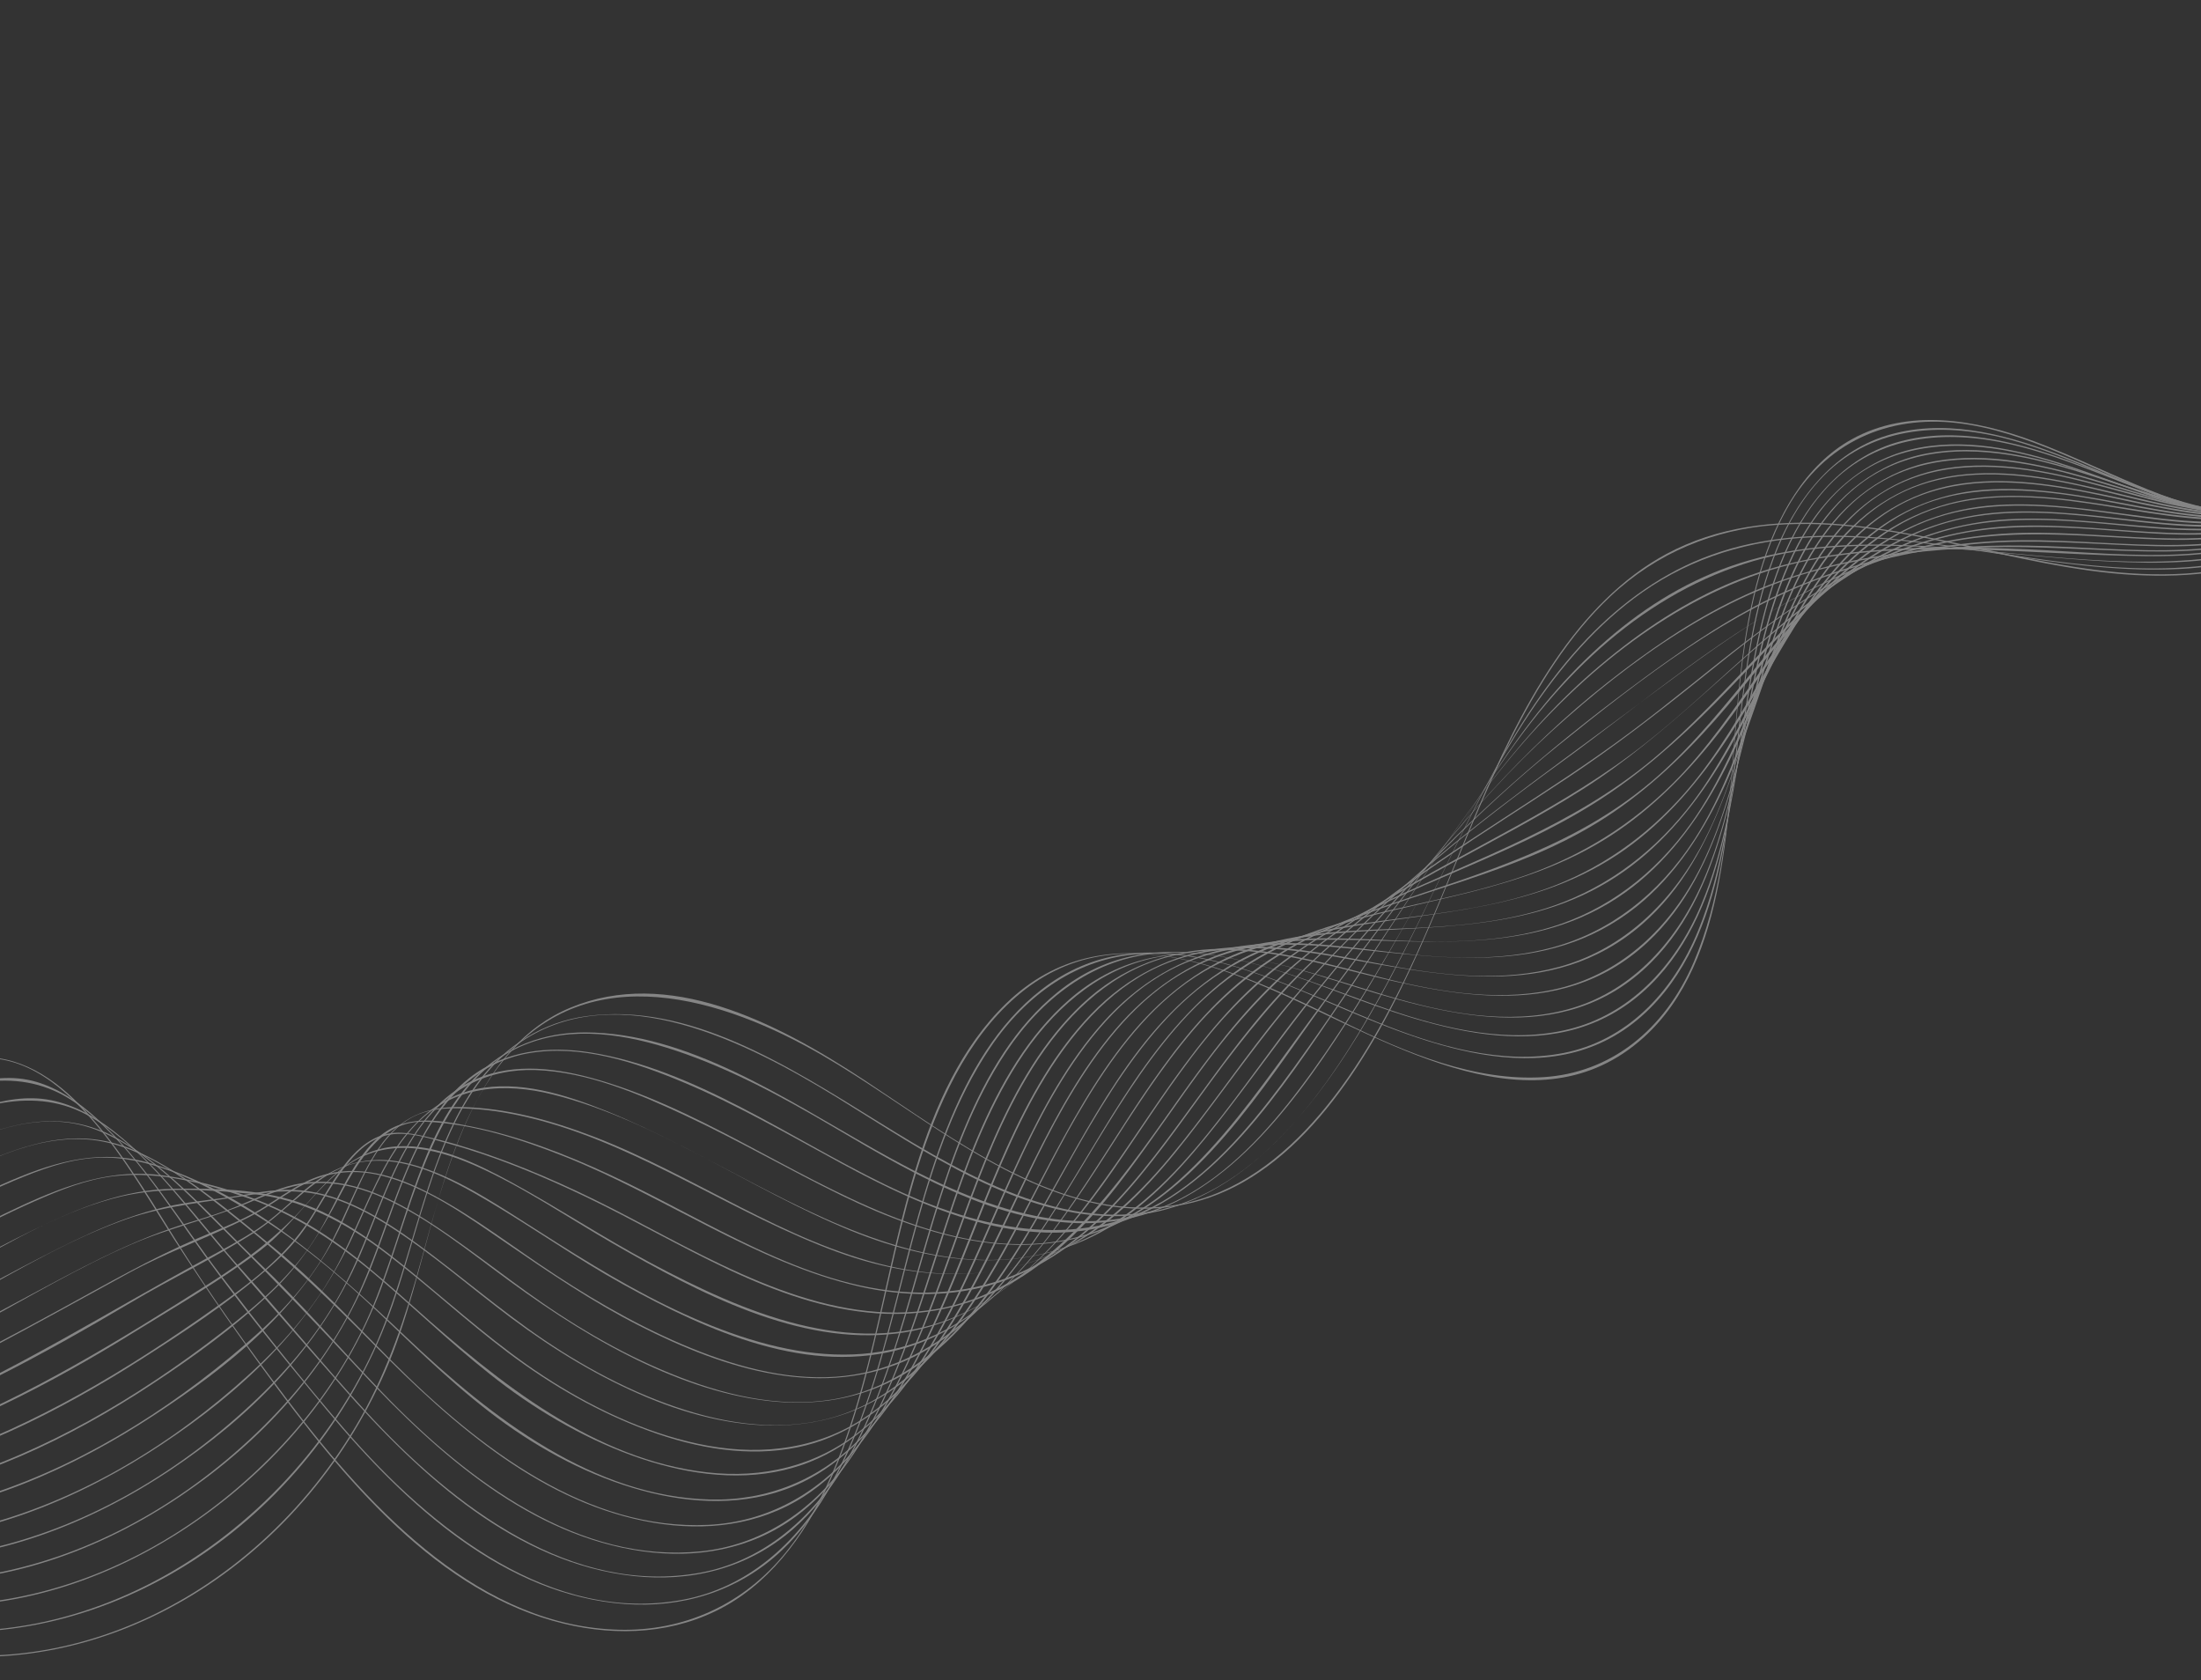 <?xml version="1.0" encoding="UTF-8"?> <svg xmlns="http://www.w3.org/2000/svg" width="1200" height="916" viewBox="0 0 1200 916" fill="none"><rect x="0" y="0" width="1200" height="916" fill="#333333" stroke="none"/> <g opacity="0.4"> <path d="M-126.974 662.576C-109.163 627.926 -82.808 601.179 -50.566 587.351C-35.835 581.033 -18.874 575.655 -2.949 577.07C9.647 578.196 21.546 584.284 32.037 592.765C54.967 611.307 72.07 639.167 88.442 665.324C105.906 693.225 124.16 719.855 143.329 746.144C187.878 807.267 239.022 868.661 307.567 885.167C336.948 892.248 368.212 890.653 395.219 875.646C422.121 860.689 441.598 833.262 454.831 802.102C483.056 735.651 485.752 657.267 517.538 592.673C534.409 558.373 559.586 530.848 593.14 522.65C628.751 513.948 665.849 527.103 699.503 542.241C759.202 569.085 837.825 618.12 896.083 565.595C942.808 523.459 941.592 443.845 947.851 380.269C951.368 344.555 957.494 307.157 974.379 277.122C995.091 240.288 1030.08 226.422 1066.74 230.58C1105.12 234.939 1140.26 256.091 1176.72 270.03C1210.66 282.997 1245.64 286.729 1280.42 279.826C1298.23 276.288 1315.48 270.144 1332.07 261.992C1332.43 261.814 1332.26 261.086 1331.89 261.268C1296.78 278.536 1258.28 286.368 1219.94 280.935C1181.24 275.458 1145.98 254.344 1109 240.558C1077 228.627 1040.52 222.372 1009.63 239.458C984.377 253.416 968.443 281.362 959.378 312.057C939.203 380.36 951.33 458.794 923.546 524.196C907.404 562.188 877.435 584.967 841.461 587.201C804.262 589.517 767.215 574.203 732.911 557.381C674.732 528.859 602.954 494.358 548.567 546.999C499.828 594.178 490.645 675.463 473.262 743.353C463.791 780.341 451.313 817.827 428.684 845.94C404.992 875.381 372.148 889.246 337.775 888.447C263.51 886.732 204.513 826.55 156.738 763.134C135.158 734.493 114.147 705.261 94.877 674.359C79.185 649.22 63.59 623.001 43.553 602.403C26.075 584.438 5.667 573.376 -17.285 576.989C-47.823 581.792 -76.699 596.743 -99.397 621.218C-110.439 633.17 -119.735 647.046 -127.52 662.204C-127.73 662.616 -127.172 662.983 -126.974 662.576Z" fill="white"></path> <path d="M-122.327 673.418C-104.455 643.447 -80.346 619.631 -52.021 604.818C-23.695 590.006 11.101 580.147 41.049 601.139C69.416 621.029 89.967 654.74 111.229 683.926C132.433 713.037 155.179 741.091 177.963 768.46C222.582 822.082 275.819 869.547 340.494 874.406C371.265 876.713 402.015 867.997 426.104 845.311C447.879 824.806 462.217 795.642 472.763 765.29C495.21 700.729 502.351 626.771 539.871 571.136C560.052 541.221 588.196 522.311 620.972 520.131C655.879 517.814 690.514 531.849 723.225 546.016C778.561 569.981 849.821 599.754 899.859 549.411C944.297 504.694 942.902 427.555 952.572 364.269C958.047 328.389 967.41 290.824 989.398 264.719C1015.77 233.411 1054.28 229.828 1089.84 238.159C1123.67 246.078 1155.28 264.098 1188.6 274.462C1220.37 284.353 1253.26 285.058 1284.96 277.005C1300.98 272.94 1316.46 266.675 1331.36 258.814C1331.72 258.618 1331.38 257.977 1331.03 258.169C1298.11 275.549 1261.98 284.509 1225.5 281.223C1189.19 277.96 1155.65 260.448 1121.15 247.324C1091.25 235.941 1058.69 228.053 1028.13 237.612C999.121 246.693 978.429 272.381 966.477 304.387C942.54 368.427 951.725 443.674 925.984 506.965C911.538 542.475 885.646 567.52 852.509 574.019C818.595 580.673 783.271 570.313 750.845 557.147C692.58 533.498 624.516 495.449 567.656 539.624C520.191 576.485 504.107 648.081 488.388 709.388C479.595 743.692 469.936 778.478 453.274 808.419C434.497 842.132 406.572 865.612 372.513 872.047C301.865 885.386 236.905 835.904 187.569 778.766C164.401 751.941 142.1 723.589 120.378 695.113C98.656 666.637 78.793 633.189 52.434 609.405C42.629 600.554 31.675 593.243 19.758 589.757C6.585 585.909 -6.291 587.887 -19.199 591.313C-47.495 598.835 -73.979 614.384 -95.674 637.004C-105.924 647.685 -114.93 659.841 -122.826 673.078C-123.055 673.464 -122.509 673.835 -122.28 673.45L-122.327 673.418Z" fill="white"></path> <path d="M-117.691 684.371C-98.588 656.697 -74.439 634.577 -47.06 619.577C-19.68 604.576 15.952 591 46.975 607.561C75.282 622.669 97.145 652.629 118.844 678.245C140.543 703.861 163.265 729.368 185.516 754.807C230.411 806.12 281.971 852.1 345.236 859.149C376.136 862.589 407.393 855.389 432.338 833.607C453.404 815.22 468.002 788.772 479.003 760.81C503.33 698.981 512.324 627.91 548.564 573.472C568.23 543.933 595.293 523.966 627.408 520.093C661.35 516.009 695.528 527.972 727.882 540.208C783.018 561.059 851.154 585.039 899.913 536.832C943.618 493.613 944.952 420.476 956.844 358.907C963.526 324.3 974.34 288.587 997.105 264.743C1024.01 236.578 1061.47 234.283 1095.82 242.12C1130.17 249.957 1160.49 266.542 1193.52 275.488C1224.94 284 1257.27 283.193 1288.1 273.947C1303.1 269.451 1317.54 262.98 1331.44 255.094C1331.8 254.884 1331.46 254.244 1331.11 254.45C1299.46 272.41 1264.53 282.472 1228.96 280.562C1193.86 278.669 1161.12 263.174 1127.67 251.07C1097.98 240.321 1066.13 232.507 1035.7 240.722C1007.8 248.249 986.508 270.73 973.379 300.356C946.854 360.208 952.979 432.918 927.451 493.293C912.834 527.871 887.828 552.978 855.587 561.024C823.347 569.069 788.987 561.312 757.271 550.4C698.621 530.223 631.988 496.093 576.494 540.987C531.046 577.763 513.958 645.583 496.784 704.744C487.262 737.549 476.894 770.811 459.815 799.022C440.998 830.113 413.931 851.484 381.664 857.37C312.701 869.94 248.514 823.081 198.962 768.848C176.12 743.848 154.384 717.402 131.756 692.115C109.039 666.732 88.476 637.368 62.292 616.839C51.807 608.615 40.243 602.266 27.924 599.791C14.579 597.1 1.775 599.756 -11.052 603.634C-39.338 612.221 -65.96 627.617 -88.685 649.156C-99.534 659.433 -109.343 671.091 -118.144 683.846C-118.392 684.206 -117.935 684.746 -117.691 684.371Z" fill="white"></path> <path d="M-113.963 696.296C-93.598 670.7 -69.252 650.021 -42.428 634.944C-15.217 619.649 18.048 604.552 48.792 614.609C78.79 624.422 103.56 652.176 127.048 675.459C150.479 698.667 173.254 722.365 195.876 746.705C240.262 794.474 289.798 837.133 350.184 845.668C379.244 849.776 409.256 844.97 434.016 826.608C455.858 810.427 471.696 785.844 483.76 759.069C510.105 700.598 520.779 632.671 554.953 579.29C573.192 550.787 597.724 529.393 627.858 522.505C661.606 514.787 696.531 524.582 729.514 535.06C785.346 552.806 851.905 572.857 900.042 524.83C942.536 482.431 946.221 413.139 960.621 353.361C968.992 318.629 982.349 283.486 1007.89 262.551C1035.95 239.526 1072.27 240.032 1105.02 248.043C1137.77 256.054 1167.14 270.826 1199.02 277.897C1229.16 284.578 1259.93 282.336 1288.98 272.41C1303.41 267.476 1317.26 260.686 1330.58 252.57C1330.93 252.35 1330.6 251.706 1330.25 251.926C1299.83 270.48 1266.15 281.591 1231.44 281.038C1197.88 280.509 1166.12 267.112 1134.01 256.059C1105.65 246.297 1075.92 238.661 1046.68 243.998C1018.52 249.131 995.413 268.089 980.282 296.392C950.565 351.996 953.713 423.124 928.179 481.054C912.792 515.943 887.344 541.451 854.668 550.261C821.991 559.071 787.746 552.303 755.541 542.62C698.161 525.37 634.398 499.745 582.612 545.197C538.712 583.725 521.574 649.948 502.295 708.152C491.972 739.314 480.375 770.774 462.117 796.413C441.8 824.942 413.87 842.417 382.213 845.691C316.235 852.515 256.109 808.85 207.63 758.226C185.265 734.88 163.941 710.187 140.776 687.955C116.762 664.903 93.651 637.787 65.751 621.563C41.236 607.311 17.579 609.272 -7.48 618.216C-35.393 628.183 -61.797 643.813 -85.022 664.522C-95.559 673.933 -105.373 684.39 -114.44 695.778C-114.719 696.117 -114.263 696.657 -113.987 696.304L-113.963 696.296Z" fill="white"></path> <path d="M-109.261 706.339C-87.346 682.463 -62.346 662.824 -35.437 647.687C-8.529 632.55 24.947 615.922 56.359 622.371C84.026 628.054 109.296 648.72 132.342 667.23C157.321 687.288 180.465 709.196 203.387 732.515C248.365 778.262 296.861 820.062 356.344 830.1C384.371 834.826 413.529 831.738 438.346 815.773C460.315 801.639 476.987 779.113 489.836 753.927C517.841 699.045 530.333 634.251 562.787 582.42C580.202 554.604 603.096 532.287 631.752 523.154C663.578 513.024 697.359 519.48 729.4 527.489C785.534 541.53 849.537 558.853 898.092 513.799C940.643 474.314 947.881 408.986 964.122 351.396C973.681 317.503 988.076 283.872 1013.85 264.125C1041.55 242.904 1076.64 243.36 1108.51 250.491C1140.37 257.622 1169.08 270.954 1200.05 277.139C1230.34 283.197 1260.97 280.218 1289.84 269.3C1304.09 263.917 1317.69 256.655 1330.73 248.103C1331.08 247.883 1330.75 247.224 1330.4 247.459C1300.5 267.045 1267.18 279.338 1232.49 279.611C1199.65 279.871 1168.25 267.525 1136.63 257.541C1108.59 248.686 1079.3 241.823 1050.61 247.179C1023.89 252.17 1001.51 269.381 986.007 295.4C954.684 347.991 954.831 417.739 927.188 472.724C910.307 506.292 883.92 530.024 851.518 538.389C820.174 546.479 787.202 541.37 755.816 533.556C725.988 526.133 696.039 516.846 665.53 517.233C637.895 517.573 611.441 527.139 589.888 547.438C548.321 586.609 530.729 649.651 509.773 705.584C498.826 734.824 486.462 764.141 467.936 787.495C446.466 814.549 417.757 829.731 386.198 831.264C320.61 834.434 262.366 790.809 213.372 741.669C192.637 720.878 172.49 699.165 150.151 680.85C126.578 661.512 102.467 640.459 75.706 628.095C48.945 615.731 24.887 620.259 -0.694 630.326C-28.903 641.435 -55.726 657.34 -80.023 677.472C-90.456 686.124 -100.354 695.587 -109.729 705.803C-110.028 706.117 -109.559 706.653 -109.277 706.329L-109.261 706.339Z" fill="white"></path> <path d="M-104.693 717.379C-82.441 696.368 -58.18 678.437 -32.569 663.688C-17.803 655.174 -2.58 647.728 12.993 641.447C27.673 635.529 42.425 630.741 58.185 631.064C85.472 631.616 112.867 646.287 137.079 660.885C162.563 676.244 185.3 695.408 207.636 716.677C229.618 737.608 251.461 758.973 275.634 776.199C300.23 793.726 327.273 807.123 355.187 813.859C382.578 820.465 411.758 820.521 437.566 807.998C459.495 797.352 477.387 778.574 491.383 756.136C522.73 705.875 536.954 643.376 566.94 591.993C583.245 564.068 604.223 539.711 631.241 527.222C661.265 513.352 694.262 515.802 725.945 521.209C782.999 530.941 845.78 546.956 895.353 503.799C938.787 465.996 948.827 403.028 967.963 346.7C978.678 315.157 994.007 284.679 1019.03 266.971C1046.79 247.332 1081.05 247.978 1112.43 254.539C1142.81 260.907 1172.28 273.282 1202.85 278.28C1233.43 283.279 1261.85 279.172 1289.49 267.651C1303.63 261.749 1317.09 253.996 1329.94 244.94C1330.28 244.706 1329.95 244.048 1329.61 244.297C1300.97 264.45 1268.88 277.876 1235.11 279.488C1201.34 281.1 1172.1 270.24 1141.06 261.172C1112.92 252.951 1083.69 246.31 1054.99 251.393C1028.39 256.104 1005.73 272.558 989.613 297.823C958.481 346.645 954.783 412.244 926.513 463.142C908.588 495.415 882.186 518.249 850.241 527.033C819.325 535.535 786.863 531.949 755.528 526.01C726.007 520.411 696.072 513.651 666.259 516.912C639.515 519.831 614.863 532.016 594.832 552.862C555.837 593.436 538.17 654.013 515.102 707.688C503.271 735.212 489.625 762.443 470.021 782.982C447.147 806.932 418.032 818.191 387.328 817.454C324.09 815.941 269.11 774.249 220.666 728.134C179.001 688.481 134.932 650.141 82.689 634.327C55.91 626.216 31.35 632.72 6.246 643.43C-21.008 655.06 -47.173 670.236 -71.611 688.55C-83.177 697.21 -94.317 706.607 -105.014 716.703C-105.318 716.987 -104.989 717.645 -104.688 717.346L-104.693 717.379Z" fill="white"></path> <path d="M-100.015 728.301C-76.917 709.478 -52.592 692.767 -27.331 678.291C-12.302 669.674 3.048 661.841 18.715 654.933C32.796 648.718 47.003 642.959 62.118 641.171C86.525 638.27 112.211 645.113 135.789 653.36C162.274 662.622 185.698 678.612 208.07 697.893C230.623 717.333 252.265 738.322 275.901 755.862C299.537 773.402 326.97 788.317 354.719 796.834C381.794 805.131 410.848 807.76 437.583 798.457C460.653 790.417 480.373 773.557 495.934 752.163C528.939 706.783 545.148 647.699 573.377 598.369C588.795 571.439 607.839 546.772 632.554 531.911C661.264 514.657 693.825 513.322 725.709 516.121C782.347 521.117 842.513 533.927 892.15 494.313C913.31 477.429 929.139 453.228 941.096 426.609C952.8 400.536 960.64 372.338 971.173 345.597C983.272 314.921 999.771 285.873 1025.27 269.425C1053.09 251.476 1086.57 252.352 1117.46 258.389C1146.86 264.142 1175.56 275.029 1205.17 278.988C1234.69 282.93 1264.07 277.898 1291.38 265.195C1304.96 258.875 1317.83 250.776 1330.11 241.499C1330.44 241.251 1330.12 240.594 1329.78 240.856C1302.37 261.567 1271.5 276.074 1238.63 279.079C1207.39 281.919 1176.85 272.673 1146.36 264.549C1118.29 257.068 1089.35 250.717 1060.8 255.297C1034.84 259.454 1012.1 274.308 995.257 297.838C961.933 344.392 955.011 409.501 923.649 457.793C904.26 487.637 877.583 508.022 846.495 516.473C817.683 524.308 787.641 522.6 758.206 519.051C729.37 515.576 700.047 511.323 671.372 516.611C644.649 521.541 620.61 535.735 601.119 557.637C564.034 599.327 545.868 657.901 520.341 709.354C506.983 736.264 491.16 762.173 469.211 779.837C444.696 799.563 415.347 805.999 385.732 802.663C324.646 795.79 273.239 755.11 225.027 711.934C204.041 693.145 182.904 674.637 158.712 662.358C136.807 651.247 112.569 644.098 89.093 640.794C61.711 636.932 36.953 645.666 11.945 657.17C-15.116 669.623 -41.268 684.725 -66.287 702.031C-77.907 710.073 -89.249 718.618 -100.332 727.64C-100.655 727.899 -100.326 728.556 -100.006 728.283L-100.015 728.301Z" fill="white"></path> <path d="M-96.287 739.504C-71.697 722.248 -46.492 706.243 -20.654 691.716C6.883 676.228 36.004 659.256 66.229 652.214C89.268 646.854 113.865 648.542 137.314 650.86C164.451 653.544 188.628 666.472 211.538 684.082C234.449 701.691 254.509 720.457 276.788 737.225C300.857 755.352 326.663 770.142 353.769 780.022C380.057 789.618 408.193 794.535 435.155 788.921C458.977 783.965 480.507 770.017 497.8 750.355C533.886 709.309 552.299 651.445 580.16 602.985C595.274 576.691 613.32 551.936 636.611 535.7C664.044 516.575 695.621 512.105 727.264 512.28C783.166 512.603 841.465 521.293 890.3 483.375C911.314 467.056 927.781 444.126 940.787 418.705C953.291 394.284 962.443 367.71 974.051 342.687C987.683 313.287 1005.56 286.254 1031.43 271.451C1059.78 255.237 1093.15 256.917 1123.92 262.8C1152.47 268.253 1180.64 277.842 1209.49 280.306C1237.59 282.7 1265.33 276.668 1290.91 263.699C1304.46 256.818 1317.22 248.122 1329.34 238.258C1329.66 237.999 1329.33 237.342 1329.01 237.615C1302.75 258.982 1273 274.566 1240.91 278.903C1210.86 282.965 1181.07 275.372 1151.48 268.211C1123.44 261.427 1094.74 255.23 1066.3 259.151C1040.39 262.734 1017.33 276.236 999.483 298.532C965.075 341.532 954.184 403.566 922.003 448.765C902.049 476.788 875.864 496.216 845.823 505.377C817.967 513.873 788.865 513.962 760.095 512.669C731.333 511.358 702.017 509.57 673.945 517.342C648.506 524.384 626.068 539.944 607.688 561.647C571.902 603.919 552.918 661.032 524.861 710.114C510.225 735.728 492.637 759.403 469.407 774.095C442.199 791.298 410.797 793.581 380.378 787.027C351.034 780.706 322.464 767.217 296.186 750.026C272.107 734.282 250.047 714.613 227.483 695.945C207.203 679.177 186.181 663.067 162.32 655.218C140.702 648.101 116.772 647.772 94.643 648.051C67.371 648.397 42.743 658.541 17.964 670.6C-9.371 683.908 -36.018 699.081 -62.014 715.649C-73.685 723.083 -85.204 730.826 -96.595 738.824C-96.937 739.058 -96.609 739.716 -96.27 739.468L-96.287 739.504Z" fill="white"></path> <path d="M-91.614 750.527C-66.905 735.718 -42.107 721.114 -17.019 707.224C10.792 691.818 39.123 675.112 68.668 664.695C90.871 656.875 114.017 655.228 136.9 651.352C150.191 649.098 163.216 648.387 176.566 651.856C188.968 655.084 200.73 661.122 211.965 668.275C235.167 683.046 256.46 701.87 278.754 718.513C302.261 736.059 326.994 751.026 353.092 761.881C403.085 782.693 457.944 786.19 500.608 746.396C538.978 710.606 559.822 655.369 587.018 608.511C602.197 582.345 619.657 557.238 642.049 539.487C667.311 519.458 696.759 511.695 726.93 508.947C781.281 503.991 837.356 509.087 885.659 474.858C907.497 459.379 925.341 437.471 939.966 412.893C953.757 389.698 964.525 364.204 977.489 340.371C992.563 312.671 1011.53 287.782 1037.41 274.433C1065.43 259.97 1097.4 261.477 1127.44 266.592C1156.44 271.528 1185.22 280.397 1214.52 281.479C1241.33 282.471 1267.6 275.47 1291.61 262.186C1305.07 254.743 1317.64 245.452 1329.57 235.033C1329.89 234.76 1329.56 234.104 1329.24 234.391C1304.88 255.685 1277.31 272.01 1247.1 278.137C1216.52 284.354 1185.92 277.925 1155.47 271.417C1127.31 265.409 1098.61 259.647 1070.17 263.52C1045.56 266.874 1023.21 278.979 1005.17 298.793C968.784 338.716 953.838 398.674 919.793 441.191C898.575 467.694 872.053 485.997 842.178 495.386C815.009 503.931 786.764 505.383 758.662 506.418C731.018 507.43 702.86 508.762 676.532 518.902C652.693 528.095 632.034 544.705 614.808 566.028C579.335 609.929 559.244 667.504 526.857 714.273C510.569 737.797 490.827 757.685 466.461 768.256C438.743 780.297 408.193 778.648 379.422 770.412C350.361 762.098 322.222 747.748 296.129 730.062C272.506 714.043 250.513 694.837 227.334 677.947C207.904 663.792 186.948 651.039 164.113 648.893C153.083 647.852 142.301 649.666 131.491 651.582C120.714 653.471 109.837 654.369 99.058 656.197C72.039 660.767 47.44 672.546 22.679 685.245C-3.994 698.924 -30.264 713.624 -56.319 728.829C-68.218 735.778 -80.067 742.821 -91.892 749.917C-92.253 750.125 -91.913 750.777 -91.567 750.559L-91.614 750.527Z" fill="white"></path> <path d="M-86.823 761.806C-61.718 749.054 -36.892 735.584 -12.051 722.171C15.372 707.364 42.669 690.982 70.99 678.638C92.989 669.046 116.187 664.15 138.198 654.553C149.302 649.709 160.493 645.38 172.527 644.975C185.196 644.539 197.852 647.895 209.77 653.348C233.934 664.384 255.771 682.243 277.783 698.34C301.661 715.8 326.189 731.595 352.243 743.675C400.748 766.156 455.434 776.552 501.179 743.788C543.142 713.731 567.047 659.615 594.524 613.323C609.81 587.575 626.727 562.442 648.119 543.557C671.631 522.804 699.283 512.255 728.125 506.685C782.1 496.287 837.864 497.228 885.999 463.069C908.109 447.387 926.657 425.664 942.468 401.643C957.072 379.433 969.358 355.165 984.063 333.047C1001.2 307.253 1022.34 285.346 1049.02 274.902C1075.71 264.459 1106.67 266.398 1135.22 271.055C1163.31 275.63 1191.45 283.059 1219.8 282.626C1246.11 282.223 1271.59 273.808 1294.61 259.483C1307.12 251.692 1318.78 242.262 1329.83 231.862C1330.13 231.579 1329.8 230.923 1329.5 231.22C1306.57 252.828 1280.56 269.997 1251.64 277.564C1222.78 285.126 1193.51 280.975 1164.37 275.588C1136.81 270.489 1109.05 264.818 1081.24 267.033C1055.41 269.102 1031.46 279.501 1011.35 298.536C973.177 334.671 953.975 391.594 919.083 431.67C897.429 456.553 871.521 474.295 842.584 484.645C816.679 493.91 789.649 497.352 762.735 500.743C735.346 504.191 707.549 508.079 681.96 520.27C658.284 531.543 638.207 549.747 621.139 571.994C587.17 616.279 565.764 672.349 530.268 715.07C512.07 736.962 490.184 753.457 464.672 760.532C435.674 768.574 404.83 763.199 376.292 752.869C347.754 742.539 320.766 727.634 295.067 709.836C272.314 694.084 250.573 676.038 227.107 661.847C207.661 650.09 186.266 641.482 164.534 644.997C153.521 646.786 143.244 651.586 132.925 656.057C122.605 660.528 112.872 663.494 102.62 666.609C76.32 674.571 52.154 686.947 27.527 700.074C1.04 714.18 -25.326 728.621 -51.813 742.727C-63.551 748.984 -75.322 755.158 -87.159 761.167C-87.528 761.346 -87.188 761.999 -86.835 761.81L-86.823 761.806Z" fill="white"></path> <path d="M-82.221 772.136C-30.025 749.949 19.867 721.426 70.12 694.013C91.631 682.281 114.382 674.418 136.082 663.355C146.734 657.933 156.385 650.147 167.103 644.89C180.153 638.491 194.051 637.416 208.056 640.894C231.997 646.831 254.012 662.536 275.11 677.013C298.991 693.412 322.82 709.596 348.155 722.513C395.408 746.626 449.32 763.762 497.962 739.819C542.783 717.769 570.519 667.791 597.881 622.766C613.045 597.815 628.881 573.039 648.315 552.576C669.398 530.382 694.42 515.802 721.561 506.795C773.974 489.404 829.62 486.963 878.125 455.595C901.235 440.661 921.265 420.164 938.947 397.157C954.763 376.571 968.626 353.985 984.411 333.378C1003.31 308.683 1025.62 287.9 1052.91 278.039C1080.57 268.046 1110.63 270.338 1139.26 274.509C1167.82 278.671 1196.62 285.236 1225.36 282.976C1251.16 280.946 1275.76 270.854 1297.71 255.327C1308.9 247.41 1319.31 238.145 1329.2 228.115C1329.5 227.804 1329.05 227.28 1328.75 227.591C1306.59 250.097 1281.25 268.449 1252.64 277.099C1224.26 285.68 1195.07 282.52 1166.1 277.979C1137.64 273.519 1108.93 268.165 1080.34 271.185C1054.96 273.855 1031.34 284.643 1011.19 302.731C972.69 337.264 949.159 389.984 912.275 426.81C889.5 449.556 863.257 465.67 834.748 476.133C809.639 485.348 783.596 490.258 757.791 496.192C731.353 502.28 704.829 509.698 680.996 524.675C658.847 538.592 640.394 558.543 624.2 581.062C591.713 626.271 568.177 681.658 527.879 718.249C507.125 737.1 482.193 748.676 455.79 750.524C427.325 752.513 398.769 744.321 371.838 732.824C344.632 721.197 318.719 705.907 293.558 688.797C272.248 674.294 251.206 658.358 228.384 647.573C208.267 638.069 186.977 634.251 166.857 644.147C156.819 649.08 147.742 656.265 137.862 661.582C127.982 666.899 117.661 670.776 107.541 675.161C82.193 686.141 58.068 699.972 33.614 713.349C6.855 727.984 -20.043 742.307 -47.356 755.459C-58.935 761.036 -70.597 766.375 -82.367 771.377C-82.739 771.541 -82.563 772.261 -82.192 772.096L-82.221 772.136Z" fill="white"></path> <path d="M-78.385 783.698C-26.466 765.541 23.134 738.7 71.314 710.092C93.365 696.992 116.417 686.053 138.158 672.261C157.549 659.956 172.771 638.283 195.402 633.798C220.055 628.905 245.257 642.367 267.12 655.368C291.348 669.789 314.689 686.272 339.236 699.895C386.931 726.359 441.419 750.316 493.502 734.835C541.51 720.565 573.715 674.955 602.403 630.211C617.707 606.342 632.924 582.222 650.943 561.165C671.559 537.055 695.867 519.29 722.958 507.15C771.96 485.192 824.911 476.918 871.648 447.977C895.245 433.365 916.252 413.918 935.438 392.166C952.197 373.166 967.492 352.429 984.38 333.59C1004.84 310.752 1027.99 291.574 1055.37 282.346C1082.76 273.117 1113.04 275.026 1141.8 278.67C1170.46 282.301 1199.51 287.943 1228.2 284.328C1253.99 281.076 1278.19 269.587 1299.55 252.741C1309.87 244.595 1319.45 235.272 1328.54 225.297C1328.84 224.971 1328.38 224.451 1328.1 224.773C1307.31 247.572 1283.51 266.726 1256.19 276.755C1227.96 287.117 1198.48 285.327 1169.17 281.579C1140.58 277.926 1111.82 272.932 1083.18 275.774C1057.78 278.299 1033.9 288.463 1012.9 305.117C972.045 337.557 943.76 387.657 904.424 422.558C860.438 461.58 808.148 475.579 756.221 493.443C730.798 502.189 705.619 512.577 683.238 529.438C660.856 546.299 643.987 567.116 627.857 590.286C596.185 635.758 569.731 689.787 525.114 719.203C474.086 752.848 415.564 737.232 363.307 711.669C336.48 698.552 311.034 682.239 285.455 665.907C265.296 653.048 244.29 639.451 221.804 634.083C200.969 629.107 182.633 634.664 165.797 648.964C157.362 656.127 149.399 664.009 140.298 670.019C131.198 676.029 120.768 681.593 110.843 686.966C59.533 714.752 9.882 746.133 -43.284 769.146C-54.911 774.175 -66.669 778.827 -78.561 782.979C-78.942 783.1 -78.764 783.833 -78.385 783.698Z" fill="white"></path> <path d="M-73.485 794.654C-21.913 780.179 27.273 754.672 73.933 725.746C96.71 711.628 120.194 698.14 141.857 681.707C159.075 668.649 171.357 648.437 188.665 635.8C210.136 620.11 235.656 625.145 258.615 635.224C284.577 646.617 308.855 663.287 333.751 677.638C381.57 705.195 435.654 733.64 489.188 726.918C539.26 720.64 576.162 682.269 606.833 638.021C623.194 614.41 638.661 589.872 656.415 567.712C675.417 543.979 697.255 524.514 721.924 509.829C769.594 481.468 822.478 467.368 869.622 437.637C893.227 422.746 914.713 403.95 935.039 383.443C953.777 364.539 971.517 344.276 991.122 326.617C1012.19 307.628 1035.48 292.308 1061.49 284.923C1089.29 277.019 1118.52 279.173 1146.98 282.319C1174.41 285.353 1202.28 289.598 1229.61 285.377C1255.88 281.322 1280.15 268.56 1301.31 250.209C1311.18 241.644 1320.32 231.981 1328.95 221.713C1329.23 221.377 1328.78 220.852 1328.5 221.188C1308.76 244.627 1286.05 264.819 1259.52 276.091C1232.11 287.735 1202.99 287.389 1174.03 284.542C1146.21 281.802 1118.32 277.297 1090.46 279.253C1065.38 281.01 1041.34 289.341 1019.49 303.551C975.574 332.123 942.595 379.131 901.937 413.2C857.728 450.253 806.075 467.669 756.24 491.086C732.001 502.472 708.285 515.584 687.267 533.983C666.65 552.024 649.437 574.664 633.212 598.092C600.646 645.11 569.529 698.617 518.629 718.711C463.748 740.389 405.928 715.746 354.599 688.383C329.148 674.813 304.7 658.661 279.357 644.793C259.996 634.198 238.82 623.897 217.381 624.875C195.942 625.854 181.974 639.234 167.82 655.494C151.741 673.976 133.893 687.14 114.217 699.595C64.881 730.825 15.327 761.473 -38.14 782.099C-49.836 786.603 -61.681 790.597 -73.665 793.967C-74.047 794.088 -73.875 794.793 -73.49 794.687L-73.485 794.654Z" fill="white"></path> <path d="M-69.581 805.734C-17.965 794.497 31.334 770.179 77.146 740.909C100.214 726.177 123.635 710.884 144.84 692.605C152.367 686.109 159.544 679.12 165.577 670.65C171.903 661.746 177.223 651.922 183.316 642.798C189.825 633.062 197.498 623.516 207.805 619.797C219.407 615.591 232.365 620.092 243.986 623.266C269.777 630.326 294.984 640.745 319.605 652.557C371.088 677.269 421.907 711.991 478.032 715.944C502.869 717.701 527.83 712.775 550.141 700.264C572.724 687.604 592.013 668.305 608.908 646.711C625.803 625.118 642.023 600.161 659.157 577.485C677.583 553.101 697.931 531.501 721.298 513.979C766.081 480.42 816.496 459.745 863.054 430.162C909.611 400.579 947.932 357.696 992.429 324.598C1014.8 307.963 1038.88 294.739 1064.95 288.226C1093.83 281.008 1123.8 283.359 1153.23 286.097C1180.4 288.633 1208.11 291.556 1234.94 285.794C1260.22 280.348 1283.2 266.497 1303.07 247.662C1312.52 238.703 1321.19 228.686 1329.4 218.152C1329.66 217.806 1329.21 217.281 1328.95 217.627C1310.5 241.338 1289.22 262.239 1263.94 274.809C1237.01 288.205 1207.89 289.489 1178.81 287.54C1150.6 285.641 1122.4 281.402 1094.19 283.095C1068.94 284.613 1044.46 292.111 1021.71 304.635C975.793 329.914 938.901 372.331 897.097 405.259C852.607 440.29 802.121 461.73 754.84 490.659C731.932 504.676 709.744 520.338 690.054 540.151C669.969 560.352 652.956 584.367 636.087 608.291C602.396 656.014 566.112 703.689 511.262 713.502C452.413 724.035 395.78 691.226 342.658 663.362C318.187 650.527 293.201 638.955 267.632 629.951C255.848 625.791 243.921 622.203 231.863 619.507C223.063 617.533 214.448 616.057 205.936 619.767C188.841 627.21 179.343 648.542 168.788 664.727C155.096 685.712 135.832 699.77 116.875 713.189C69.314 746.836 19.626 776.803 -33.961 795.043C-45.738 799.056 -57.675 802.408 -69.748 805.044C-70.137 805.135 -69.962 805.854 -69.574 805.763L-69.581 805.734Z" fill="white"></path> <path d="M-65.408 816.705C-13.065 808.353 37.109 784.765 82.791 754.664C105.347 739.789 127.85 723.583 148.009 704.43C163.696 689.538 174.457 672.484 185.027 652.361C196.043 631.385 209 610.525 232.104 611.506C257.786 612.587 283.634 620.864 308.076 630.591C362.014 652.045 412.238 688.453 468.343 701.277C493.202 706.955 519.147 707.272 543.402 699.558C567.37 691.934 589.133 676.488 607.541 657.098C626.883 636.748 643.282 612.726 660.226 589.632C678.608 564.582 697.801 540.81 719.978 520.51C761.653 482.35 808.735 454.533 854.497 424.128C879.46 407.534 903.322 389.102 927.009 370.107C947.288 353.828 967.531 337.406 989.302 324.002C1014.09 308.748 1040.2 296.872 1067.92 291.131C1096.56 285.207 1125.82 287.297 1154.86 289.486C1182.58 291.566 1210.93 293.695 1238.05 286.457C1262.07 280.041 1283.66 265.795 1302.21 246.981C1311.93 237.115 1320.74 226.096 1329.03 214.514C1329.29 214.153 1328.84 213.628 1328.58 213.989C1311.4 237.977 1291.57 259.582 1267.54 273.419C1240.96 288.729 1211.59 291.551 1182.13 290.439C1152.67 289.326 1125.1 285.372 1096.6 286.791C1069.97 288.099 1043.87 295.187 1019.3 306.762C971.776 329.144 931.949 366.984 889.092 398.997C843.749 432.878 794.878 459.509 750.046 494.437C728.827 510.966 708.479 528.969 690.287 550.041C671.148 572.233 654.327 597.053 636.56 620.778C618.794 644.503 599.96 666.846 576.557 682.515C551.832 699.082 524.097 705.989 495.482 704.454C437.946 701.389 385.926 665.3 333.044 640.633C308.319 629.105 282.814 619.28 256.729 614.051C238.778 610.453 219.839 606.966 204.954 621.248C191.35 634.306 183.932 654.41 174.154 671.232C160.59 694.561 140.539 711.247 120.812 726.469C74.713 762.044 24.69 791.548 -29.052 807.62C-41.088 811.216 -53.286 814.042 -65.618 815.997C-66.013 816.06 -65.839 816.779 -65.443 816.716L-65.408 816.705Z" fill="white"></path> <path d="M-61.184 827.605C-9.857 822.147 39.646 800.64 84.186 771.351C123.451 745.532 164.375 714.123 186.652 666.298C195.897 646.451 204.422 622.258 221.839 610.789C232.246 603.939 244.268 603.811 256.015 604.402C269.035 605.057 282.007 607.472 294.774 610.894C351.076 626.021 401.33 662.337 456.311 682.438C507.394 701.112 560.499 700.346 605.094 664.875C626.1 648.164 643.43 625.645 660.155 603.332C678.703 578.59 696.816 553.429 717.371 530.99C757.784 486.888 803.229 450.377 849.952 416.444C896.393 382.724 941.516 343.348 992.378 319.141C1017.56 307.157 1043.76 298.355 1070.82 294.088C1100.14 289.465 1129.7 291.58 1159.27 293.274C1186.78 294.859 1214.96 295.757 1241.56 287.184C1265.1 279.595 1285.91 264.258 1303.56 244.636C1312.81 234.35 1321.15 222.963 1328.96 211.09C1329.21 210.72 1328.75 210.2 1328.52 210.567C1312.58 234.749 1294.14 256.969 1271.39 271.989C1245.43 289.117 1216.12 293.69 1186.5 293.527C1158.07 293.373 1129.65 289.756 1101.23 290.527C1074.1 291.263 1047.2 296.762 1021.42 306.123C971.646 324.178 929.052 357.319 885.433 389.671C840.003 423.381 794.298 455.54 752.217 495.086C730.679 515.316 710.111 536.802 691.377 560.721C673.081 584.07 656.148 608.967 637.188 631.583C618.228 654.2 595.717 674.598 569.343 685.353C542.261 696.408 512.612 696.609 484.303 690.114C427.974 677.204 377.767 640.287 323.405 619.511C300.09 610.608 275.798 603.913 251.409 603.491C232.958 603.174 218.278 608.528 206.513 625.755C194.815 642.884 188.201 664.064 177.844 682.284C164.551 705.694 144.941 723.725 125.681 739.653C81.22 776.411 31.307 805.277 -21.996 819.516C-34.894 822.964 -47.965 825.431 -61.179 826.831C-61.566 826.876 -61.566 827.618 -61.167 827.569L-61.184 827.605Z" fill="white"></path> <path d="M-57.722 840.074C-6.094 837.181 44.003 816.801 88.481 787.199C129.856 759.661 169.062 724.497 192.294 674.151C202.301 652.47 211.227 628.819 227.263 612.493C247.929 591.467 275.371 590.15 301.401 596.659C357.983 610.777 409.035 648.484 463.566 670.753C513.355 691.074 566.811 695.992 612.691 664.026C634.732 648.676 652.931 626.567 670.016 604.252C689.211 579.162 707.51 553.177 727.621 529.117C765.525 483.759 805.743 441.655 850.299 405.812C894.855 369.969 942.269 333.009 995.039 314.453C1022.65 304.741 1051.13 298.742 1080.01 296.289C1108.27 293.893 1136.64 296.347 1164.98 297.443C1192.23 298.498 1220.19 298.009 1246.09 287.816C1269.45 278.607 1289.59 261.484 1306.37 240.382C1314.47 230.169 1321.78 219.12 1328.65 207.683C1328.88 207.301 1328.34 206.928 1328.11 207.31C1312.45 233.364 1294.08 257.573 1270.66 273.822C1245.53 291.265 1216.73 296.559 1187.7 297.043C1158.67 297.526 1130.68 294.194 1102.17 294.498C1075.5 294.765 1048.8 298.467 1022.89 305.193C998.726 311.461 975.223 320.358 952.844 332.621C927.601 346.454 903.935 363.728 880.551 381.424C836.421 414.792 795.511 451.501 757.317 494.02C737.32 516.277 717.874 539.166 699.619 563.479C681.364 587.791 664.321 612.45 644.462 634.322C623.964 656.892 600.329 674.714 572.765 682.41C545.709 689.977 516.997 687.213 489.84 679.277C434.558 663.121 384.341 627.322 330.485 605.615C307.835 596.491 282.941 588.741 259.274 593.782C239.91 597.902 224.357 611.564 213.028 630.22C201.177 649.738 193.596 672.485 182.44 692.544C168.354 717.868 148.767 738.165 128.348 755.873C84.989 793.478 34.912 821.619 -18.262 833.745C-31.251 836.707 -44.416 838.578 -57.672 839.33C-58.065 839.345 -58.061 840.104 -57.659 840.07L-57.722 840.074Z" fill="white"></path> <path d="M-54.103 850.751C-2.234 850.18 48.489 831.066 93.04 801.3C134.909 773.322 174.274 735.592 196.503 683.819C206.248 661.116 214.013 636.595 227.635 616.719C243.615 593.395 266.588 582.473 291.981 583.34C320.386 584.308 348.371 596.291 374.786 608.676C403.141 621.98 430.58 637.953 458.793 651.672C507.292 675.241 561.493 690.691 610.84 666.323C660.814 641.633 693.901 584.133 728.629 537.586C765.293 488.45 801.952 438.651 845.991 398.674C889.653 359.049 938.385 324.363 992.867 310.339C1021.91 302.869 1051.64 299.523 1081.45 298.456C1110.75 297.396 1140.05 300.031 1169.36 300.587C1196.95 301.12 1225.14 299.235 1250.83 287.237C1273.11 276.829 1291.93 258.964 1307.45 237.576C1315.21 226.891 1322.13 215.435 1328.63 203.6C1328.85 203.208 1328.31 202.837 1328.1 203.229C1313.58 229.631 1296.51 254.536 1274.21 271.985C1249.8 291.072 1221.16 298.137 1192.05 299.588C1163.14 301.021 1134.11 297.882 1105.17 297.44C1077.31 297.012 1049.29 298.826 1021.8 303.489C996.008 307.85 970.804 314.961 946.741 326.567C921.747 338.62 898.418 354.739 876.012 372.392C831.051 407.821 793.429 451.37 757.262 498.695C738.884 522.76 720.724 547.034 702.868 571.661C684.481 597.011 665.781 622.708 643.269 642.991C620.756 663.273 595.402 675.425 567.548 677.792C539.52 680.183 511.041 673.039 484.292 662.29C429.407 640.255 378.776 602.812 322.047 587.51C300.22 581.624 276.541 579.366 255.836 589.959C237.791 599.204 225.108 616.82 215.544 636.777C205.088 658.607 197.775 682.506 186.31 703.665C172.365 729.408 153.347 750.722 133.021 769.126C90.159 807.927 39.244 835.774 -14.468 846.045C-27.556 848.548 -40.791 849.862 -54.104 850.009C-54.501 850.01 -54.501 850.752 -54.092 850.747L-54.103 850.751Z" fill="white"></path> <path d="M-50.548 862.19C2.019 863.873 53.825 845.747 98.809 815.318C141.733 786.282 180.609 745.586 202.054 691.581C211.23 668.467 218.236 643.915 229.601 622.156C242.843 596.814 262.522 578.753 287.806 574.231C316.35 569.13 346.051 578.848 373.157 590.252C402.45 602.577 430.359 618.826 458.654 634.177C505.314 659.492 558.236 682.583 608.913 666.843C662.498 650.185 698.21 594.483 731.437 545.778C766.159 494.882 797.767 439.823 838.771 395.73C881.508 349.788 932.961 314.761 990.894 304.603C1049.86 294.272 1109.46 302.398 1168.9 303.181C1196.79 303.557 1225.24 301.182 1251.06 288.634C1274.55 277.212 1293.82 257.421 1309.33 233.84C1316.64 222.736 1323.1 210.888 1329.16 198.734C1329.36 198.331 1328.82 197.959 1328.63 198.362C1315.11 225.48 1299.11 251.46 1277.58 270.136C1253.04 291.435 1223.39 299.92 1193.14 301.918C1164 303.828 1134.68 300.746 1105.49 299.467C1076.32 298.181 1046.99 297.672 1017.96 300.325C991.293 302.757 965.067 308.211 940.067 319.197C914.254 330.532 890.327 347.052 868.196 366.274C824.603 404.135 791.955 453.634 758.837 503.792C741.411 530.19 723.822 556.547 705.415 581.969C687.09 607.303 667.168 632.088 642.802 649.179C592.73 684.344 534.697 671.076 482.433 645.67C429.762 620.067 378.87 582.857 321.948 573.747C299.041 570.082 275.278 572.466 255.869 587.669C239.197 600.722 228.315 620.981 219.77 642.145C210.329 665.544 203.221 690.361 191.947 712.603C178.515 739.12 160.226 761.639 140.103 780.94C97.492 821.791 45.316 850.027 -9.467 858.836C-23.077 861.022 -36.815 861.886 -50.6 861.447C-51.001 861.434 -50.988 862.174 -50.587 862.187L-50.548 862.19Z" fill="white"></path> <path d="M-46.635 875.026C6.616 878.763 59.545 861.631 105.054 830.583C148.668 800.832 186.992 757.791 207.804 702.402C226.347 653.058 237.546 589.852 285.395 569.85C312.017 558.733 341.794 563.81 368.767 572.841C398.439 582.768 426.734 598.072 454.414 614.392C501.591 642.184 554.08 673.16 607.528 665.715C663.052 657.984 701.966 607.539 733.988 557.819C768.752 503.839 796.399 442.74 835.482 392.939C876.369 340.832 928.591 305.74 989.345 299.22C1049.52 292.759 1110.11 306.196 1170.42 306.739C1198.79 306.994 1227.76 303.947 1253.76 290.378C1276.81 278.347 1295.49 258.25 1310.28 234.285C1318.01 221.773 1324.67 208.389 1330.86 194.676C1331.04 194.262 1330.5 193.891 1330.32 194.304C1317.76 222.177 1302.81 249.088 1282.03 269.074C1257.34 292.81 1226.39 302.772 1194.82 305.246C1135.16 309.932 1075.07 295.734 1015.3 296.926C987.571 297.473 960.048 301.503 933.959 312.328C907.871 323.153 885.035 339.531 864.205 359.767C821.667 401.073 793.403 456.575 762.558 509.81C745.923 538.523 728.513 566.955 708.96 592.92C690.603 617.299 669.547 639.883 644.103 653.199C588.891 682.081 528.681 655.918 476.484 626.352C427.079 598.381 374.852 562.986 319.163 562.807C296.902 562.741 275.342 570.258 258.596 587.684C241.849 605.11 232.794 627.475 224.711 650.664C216.071 675.422 209.06 701.121 197.773 724.348C184.572 751.54 166.703 775.13 146.618 795.207C103.526 838.3 48.999 866.826 -7.664 873.415C-20.587 874.917 -33.594 875.175 -46.616 874.261C-47.02 874.234 -47.008 874.973 -46.603 875L-46.635 875.026Z" fill="white"></path> <path d="M-43.191 888.532C61.875 899.796 173.506 827.986 214.104 711.327C231.754 660.602 241.035 596.782 284.362 567.798C337.021 532.591 406.692 567.744 456.406 598.324C504.741 628.053 556.488 664.962 612.09 662.918C667.731 660.877 708.838 615.246 739.928 565.011C774.646 508.919 797.718 443.488 834.028 388.801C851.223 362.904 871.434 339.715 895.413 322.897C923.029 303.526 954.461 294.517 986.65 292.989C1048.54 290.036 1109.92 309.817 1171.81 310.499C1200.53 310.819 1229.87 307.024 1255.85 292.505C1279.63 279.23 1298.3 257.385 1312.72 231.499C1319.96 218.499 1326.11 204.665 1331.8 190.588C1331.96 190.163 1331.42 189.791 1331.26 190.216C1319.51 219.308 1305.41 247.657 1284.94 269.033C1260.67 294.363 1229.39 305.779 1197.33 308.803C1136.31 314.539 1075.55 295.589 1014.62 292.44C985.298 290.932 955.799 293.301 928.073 304.364C902.998 314.37 880.463 331.305 861.154 352.546C819.864 397.955 795.819 459.127 766.895 515.603C737.77 572.469 700.433 636.553 643.934 656.233C587.232 675.977 529.525 642.915 479.168 611.701C428.81 580.486 375.489 546.25 319.522 553.971C296.586 557.131 275.862 569.407 260.646 589.861C246.712 608.604 238.128 632.08 230.79 655.44C222.307 682.441 215.349 710.31 203.725 735.621C190.688 764.004 173.046 789.018 152.689 810.187C109.913 854.67 54.574 883.115 -2.72 888.244C-16.183 889.454 -29.695 889.252 -43.197 887.819C-43.595 887.774 -43.581 888.516 -43.184 888.561L-43.191 888.532Z" fill="white"></path> <path d="M-39.719 901.217C60.368 915.456 163.831 852.975 210.135 747.412C234.058 692.885 237.633 622.881 274.811 577.647C321.058 521.381 394.32 543.982 448.192 575.207C498.79 604.536 546.207 647.359 602.836 657.187C628.53 661.637 654.413 657.694 677.578 644.588C702.635 630.415 723.122 607.155 740.02 581.337C775.291 527.413 794.297 461.951 823.495 403.539C838.14 374.256 855.451 346.332 877.991 325.14C903.609 301.041 934.665 288.736 967.422 286.229C1033.61 281.171 1098.1 309.904 1163.99 313.458C1193.85 315.06 1224.49 311.952 1251.86 297.818C1278.07 284.29 1298.37 260.808 1313.33 232.139C1320.95 217.529 1327.21 201.967 1332.9 186.134C1333.05 185.698 1332.51 185.326 1332.35 185.763C1320.81 217.868 1306.56 249.497 1284.33 272.643C1258.85 299.169 1225.53 310.47 1191.89 312.651C1126.59 316.884 1063.23 289.577 998.276 285.43C967.625 283.475 936.505 286.985 908.578 301.963C884.39 314.943 864.185 335.936 847.637 360.337C812.611 411.945 793.979 475.562 766.386 532.686C737.31 592.863 694.645 653.181 631.953 657.983C574.02 662.421 520.587 621.402 471.303 588.857C422.019 556.313 363.94 527.281 310.938 549.349C260.558 570.335 244.63 632.781 229.378 687.876C221.092 717.81 211.5 746.62 196.72 772.713C181.939 798.806 163.317 821.736 142.276 840.68C101.172 877.665 50.396 900.035 -1.75 902.368C-14.411 902.929 -27.092 902.253 -39.736 900.461C-40.138 900.402 -40.124 901.144 -39.723 901.203L-39.719 901.217Z" fill="white"></path> </g> </svg> 